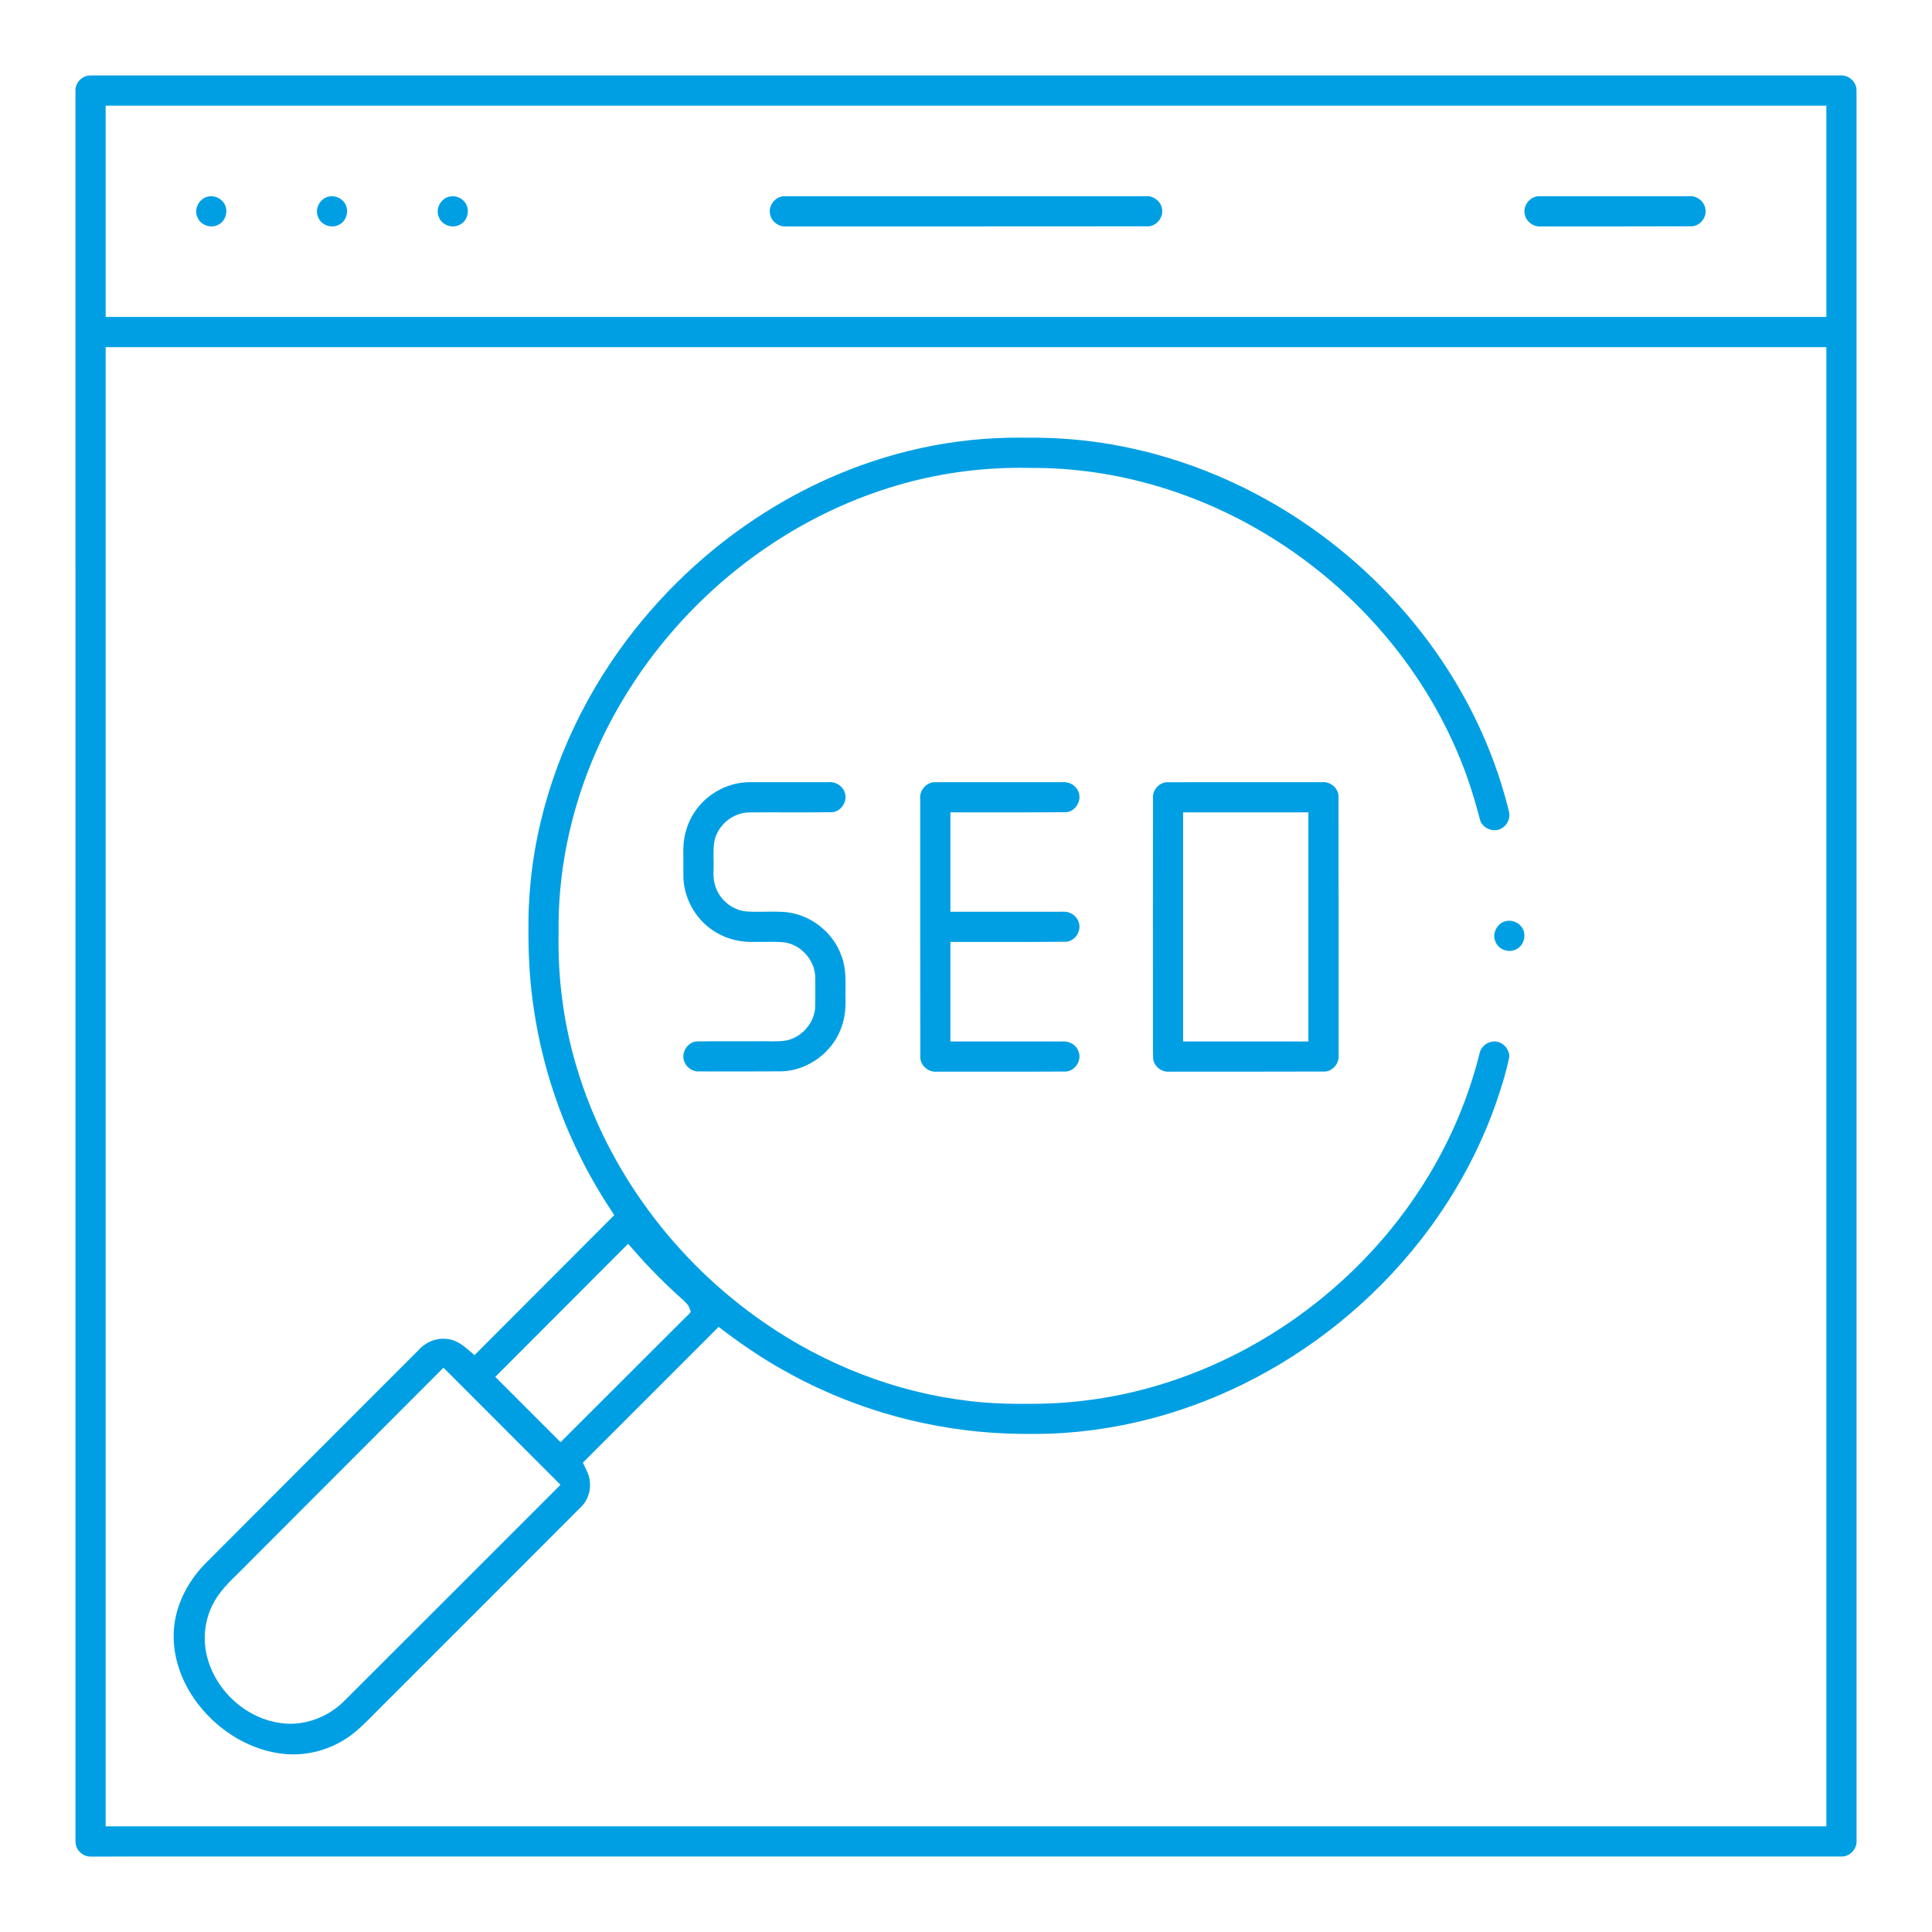 <?xml version="1.0" encoding="UTF-8" standalone="no"?>
<svg
   xmlns:dc="http://purl.org/dc/elements/1.1/"
   xmlns:cc="http://creativecommons.org/ns#"
   xmlns:rdf="http://www.w3.org/1999/02/22-rdf-syntax-ns#"
   xmlns:svg="http://www.w3.org/2000/svg"
   xmlns="http://www.w3.org/2000/svg"
   xmlns:sodipodi="http://sodipodi.sourceforge.net/DTD/sodipodi-0.dtd"
   xmlns:inkscape="http://www.inkscape.org/namespaces/inkscape"
   id="Outline"
   height="512"
   viewBox="0 0 512 512"
   width="512"
   version="1.1"
   sodipodi:docname="seo-audit.svg"
   inkscape:version="1.0.1 (3bc2e813f5, 2020-09-07)">
  <defs
     id="defs28" />
  <sodipodi:namedview
     pagecolor="#ffffff"
     bordercolor="#666666"
     borderopacity="1"
     objecttolerance="10"
     gridtolerance="10"
     guidetolerance="10"
     inkscape:pageopacity="0"
     inkscape:pageshadow="2"
     inkscape:window-width="1920"
     inkscape:window-height="1028"
     id="namedview26"
     showgrid="false"
     inkscape:zoom="1.6796875"
     inkscape:cx="256"
     inkscape:cy="256"
     inkscape:window-x="-6"
     inkscape:window-y="-6"
     inkscape:window-maximized="1"
     inkscape:current-layer="Outline" />
  <g
     id="Outline-2"
     data-name="Outline">
    <path
       id="circle2"
       style="fill:#009fe3;fill-opacity:1"
       d="m 119.641,52.029 c -2.561,0.128 -4.4,3.116 -3.355,5.458 0.772,2.137 3.516,3.167 5.51,2.092 2.296,-1.047 2.943,-4.416 1.185,-6.233 -0.829,-0.923 -2.1,-1.446 -3.341,-1.316 z" />
    <path
       id="circle4"
       style="fill:#009fe3;fill-opacity:1"
       d="m 87.641,52.029 c -2.561,0.128 -4.4,3.116 -3.355,5.458 0.772,2.137 3.516,3.167 5.51,2.092 2.296,-1.047 2.943,-4.416 1.185,-6.233 -0.829,-0.923 -2.1,-1.446 -3.341,-1.316 z" />
    <path
       id="circle6"
       style="fill:#009fe3;fill-opacity:1"
       d="m 55.641,52.029 c -2.561,0.128 -4.4,3.116 -3.355,5.458 0.772,2.137 3.516,3.167 5.51,2.092 2.296,-1.047 2.943,-4.416 1.185,-6.233 -0.829,-0.923 -2.1,-1.446 -3.341,-1.316 z" />
    <path
       id="path8"
       style="fill:#009fe3;fill-opacity:1"
       d="m 198.51,207.283 c -6.133,0.071 -12.075,3.591 -15.067,8.947 -1.686,2.899 -2.424,6.269 -2.357,9.607 0.05,2.329 -0.019,4.66 0.037,6.987 0.297,5.83 3.655,11.405 8.723,14.32 3.146,1.881 6.866,2.651 10.508,2.466 2.637,0.067 5.299,-0.18 7.918,0.189 4.417,0.843 7.92,5.082 7.774,9.602 0.03,2.555 0.035,5.115 -0.02,7.667 -0.334,4.425 -4.048,8.347 -8.488,8.791 -2.229,0.216 -4.472,0.015 -6.708,0.087 -5.438,0.016 -10.879,-0.048 -16.314,0.048 -2.429,0.27 -4.099,3.081 -3.166,5.341 0.596,1.612 2.263,2.736 3.991,2.603 7.329,0.002 14.66,0.042 21.989,-0.021 6.809,-0.317 13.189,-4.961 15.549,-11.363 1.095,-2.771 1.308,-5.787 1.169,-8.737 0.02,-3.468 0.253,-7.05 -1.001,-10.359 -2.266,-6.68 -8.874,-11.621 -15.939,-11.815 -3.056,-0.146 -6.122,0.108 -9.174,-0.093 -4.032,-0.274 -7.601,-3.4 -8.535,-7.312 -0.563,-2.117 -0.182,-4.324 -0.306,-6.484 0.011,-2.372 -0.162,-4.879 1.005,-7.042 1.619,-3.281 5.166,-5.537 8.848,-5.421 7.227,-0.053 14.457,0.05 21.683,-0.054 2.466,-0.266 4.137,-3.149 3.159,-5.424 -0.666,-1.723 -2.562,-2.755 -4.373,-2.535 -6.968,0.001 -13.936,0.003 -20.904,0.004 z" />
    <path
       id="path10"
       style="fill:#009fe3;fill-opacity:1"
       d="m 247.777,207.281 c -2.277,-0.015 -4.162,2.202 -3.908,4.438 0.007,22.885 -0.023,45.771 0.023,68.656 0.141,2.164 2.264,3.85 4.399,3.63 11.417,-0.023 22.836,0.033 34.251,-0.036 2.404,-0.219 4.166,-2.933 3.316,-5.213 -0.535,-1.738 -2.341,-2.895 -4.141,-2.75 -9.949,-0.012 -19.899,-0.003 -29.848,-0.006 0,-8.794 0,-17.587 0,-26.381 10.253,-0.02 20.509,0.05 30.76,-0.043 2.493,-0.263 4.165,-3.209 3.13,-5.487 -0.687,-1.687 -2.559,-2.684 -4.345,-2.47 -9.848,0 -19.697,0 -29.545,0 0,-8.78 0,-17.56 0,-26.34 10.253,-0.018 20.509,0.046 30.76,-0.041 2.466,-0.266 4.137,-3.149 3.159,-5.424 -0.666,-1.723 -2.562,-2.755 -4.373,-2.535 -11.212,6.4e-4 -22.424,0.001 -33.637,0.002 z" />
    <path
       id="path12"
       style="fill:#009fe3;fill-opacity:1"
       d="m 309.045,207.303 c -2.073,0.239 -3.746,2.278 -3.484,4.368 -0.053,19.092 -0.009,38.183 -0.022,57.275 0.028,3.884 -0.039,7.774 0.051,11.655 0.258,2.069 2.318,3.609 4.372,3.404 13.75,-0.021 27.502,0.028 41.251,-0.035 2.106,-0.198 3.747,-2.275 3.526,-4.368 -7.4e-4,-22.903 0.016,-45.807 -0.02,-68.709 -0.148,-2.143 -2.237,-3.825 -4.355,-3.61 -13.731,0.009 -27.464,-0.022 -41.194,0.013 l -0.1,0.005 z m 6.494,7.977 c 10.4,0 20.801,0 31.201,0 0,20.24 0,40.48 0,60.721 -11.067,0 -22.134,0 -33.201,0 0,-20.24 0,-40.48 0,-60.721 0.667,0 1.333,0 2,0 z" />
    <path
       id="path14"
       style="fill:#009fe3;fill-opacity:1"
       d="m 487.303,20 c -154.48,0.001 -308.96,0.003 -463.439,0.004 -2.201,0.018 -4.06,2.112 -3.868,4.297 0.012,154.612 0.004,309.225 0.009,463.838 0.022,2.2 2.111,4.058 4.297,3.866 154.612,-0.012 309.225,-0.004 463.838,-0.009 2.2,-0.022 4.058,-2.111 3.866,-4.297 -0.012,-154.612 -0.004,-309.225 -0.009,-463.838 -0.022,-2.2 -2.111,-4.058 -4.297,-3.866 -0.132,0.002 -0.264,0.003 -0.396,0.005 z M 30,28 c 151.333,0 302.667,0 454,0 0,18.667 0,37.333 0,56 -152,0 -304,0 -456,0 0,-18.667 0,-37.333 0,-56 0.667,0 1.333,0 2,0 z m 0,64 c 151.333,0 302.667,0 454,0 0,130.667 0,261.333 0,392 -152,0 -304,0 -456,0 0,-130.667 0,-261.333 0,-392 0.667,0 1.333,0 2,0 z" />
    <path
       id="path16"
       style="fill:#009fe3;fill-opacity:1"
       d="m 207.863,52.004 c -2.326,0.011 -4.272,2.369 -3.806,4.659 0.297,2.094 2.446,3.6 4.517,3.337 31.941,-0.002 63.882,0.013 95.822,-0.021 2.301,-0.165 4.074,-2.594 3.513,-4.839 -0.405,-2.001 -2.479,-3.389 -4.483,-3.14 -31.854,0.001 -63.708,0.003 -95.562,0.004 z" />
    <path
       id="path18"
       style="fill:#009fe3;fill-opacity:1"
       d="m 407.863,52.004 c -2.326,0.011 -4.272,2.369 -3.806,4.659 0.297,2.094 2.446,3.6 4.517,3.337 13.299,-0.009 26.6,0.029 39.898,-0.03 2.27,-0.207 3.988,-2.612 3.437,-4.83 -0.405,-2.001 -2.479,-3.389 -4.483,-3.14 -13.188,0.001 -26.375,0.003 -39.562,0.004 z" />
    <path
       id="circle20"
       style="fill:#009fe3;fill-opacity:1"
       d="m 399.641,244.029 c -2.561,0.128 -4.4,3.116 -3.355,5.458 0.772,2.137 3.516,3.167 5.51,2.092 2.296,-1.047 2.943,-4.416 1.185,-6.233 -0.829,-0.923 -2.1,-1.446 -3.341,-1.316 z" />
    <path
       id="path22"
       style="fill:#009fe3;fill-opacity:1"
       d="m 267.041,116.012 c -2.112,0.051 -4.227,0.146 -6.258,0.299 -2.225,0.162 -4.696,0.419 -7.01,0.724 -8.822,1.183 -17.509,3.343 -25.873,6.385 -0.862,0.333 -2,0.738 -2.958,1.124 -13.952,5.465 -26.914,13.383 -38.284,23.13 -0.842,0.725 -1.829,1.587 -2.66,2.344 -6.59,5.956 -12.611,12.542 -17.941,19.648 -1.387,1.84 -2.866,3.937 -4.148,5.844 -11.575,17.237 -19.179,37.237 -21.266,57.933 -0.247,2.377 -0.408,4.763 -0.516,7.151 -0.024,0.769 -0.07,1.842 -0.078,2.729 -0.078,6.335 0.073,12.682 0.762,18.984 0.208,1.941 0.5,4.142 0.806,6.075 1.73,11.172 4.944,22.109 9.473,32.466 0.839,1.909 1.804,3.975 2.773,5.906 2.625,5.286 5.655,10.361 8.922,15.274 -12.346,12.368 -24.691,24.738 -37.037,37.105 -2.09,-1.762 -4.177,-3.93 -7.039,-4.257 -2.987,-0.492 -6.062,0.839 -7.989,3.12 -18.888,18.91 -37.808,37.789 -56.665,56.73 -4.752,5.013 -8.02,11.691 -8.032,18.686 -0.061,5.774 1.902,11.455 5.072,16.24 0.372,0.567 0.94,1.373 1.434,2.001 5.595,7.231 14.081,12.463 23.289,13.208 6.537,0.512 13.199,-1.649 18.241,-5.827 3.09,-2.569 5.76,-5.59 8.647,-8.376 17.195,-17.2 34.408,-34.383 51.578,-51.607 2.289,-2.503 2.727,-6.417 1.139,-9.399 -0.314,-0.68 -0.628,-1.361 -0.941,-2.041 11.988,-11.988 23.977,-23.977 35.965,-35.965 5.388,4.103 10.951,7.996 16.868,11.304 7.04,4.004 14.46,7.334 22.117,9.97 1.458,0.499 3.262,1.077 4.734,1.525 9.391,2.823 19.242,4.621 29.098,5.269 2.211,0.145 4.254,0.23 6.476,0.265 3.167,0.057 6.511,0.041 9.566,-0.086 1.266,-0.062 2.29,-0.117 3.543,-0.214 1.003,-0.084 2.025,-0.159 2.923,-0.258 15.123,-1.496 29.927,-5.855 43.561,-12.542 18.22,-8.937 34.506,-22.108 47.058,-38.128 8.499,-10.832 15.423,-23.18 20.008,-36.255 1.405,-4.024 2.689,-8.109 3.562,-12.281 0.188,-2.384 -2.133,-4.607 -4.518,-4.164 -1.704,0.235 -3.125,1.624 -3.396,3.324 -2.817,11.233 -7.334,22.029 -13.304,31.951 -15.885,26.475 -41.826,46.733 -71.389,55.659 -11.007,3.345 -22.505,5.052 -34.01,5.043 -5.637,0.064 -11.286,-0.088 -16.884,-0.797 -19.331,-2.307 -37.95,-9.655 -53.938,-20.712 -23.464,-16.173 -41.537,-40.287 -49.689,-67.66 -3.47,-11.55 -5.057,-23.648 -4.795,-35.702 -0.309,-21.843 6.031,-43.598 17.337,-62.233 15.716,-26.04 40.913,-46.38 69.972,-55.562 12.14,-3.857 24.92,-5.655 37.652,-5.354 23.282,-0.178 46.409,7.039 65.898,19.676 22.859,14.73 41.02,36.934 50.049,62.659 1.303,3.68 2.355,7.444 3.366,11.21 0.87,2.255 3.964,3.224 5.929,1.776 1.466,-0.972 2.128,-2.906 1.576,-4.577 -0.555,-2.326 -1.267,-4.741 -1.939,-6.953 -1.118,-3.594 -2.477,-7.315 -3.871,-10.65 -11.769,-28.259 -33.919,-51.841 -60.918,-66.123 -8.686,-4.619 -17.898,-8.245 -27.397,-10.803 -0.674,-0.174 -1.647,-0.431 -2.44,-0.625 -2.103,-0.523 -4.223,-0.975 -6.349,-1.397 -0.552,-0.104 -1.443,-0.265 -2.125,-0.39 -7.476,-1.318 -15.073,-1.886 -22.662,-1.817 -1.693,-0.004 -3.386,-0.016 -5.078,0.018 z m -99.184,215.193 c 4.101,4.73 8.522,9.178 13.203,13.334 0.73,0.7 1.532,1.404 1.748,2.447 0.501,0.65 -0.002,1.082 -0.505,1.513 -11.249,11.232 -22.496,22.466 -33.746,33.696 -5.765,-5.771 -11.532,-11.541 -17.299,-17.311 11.728,-11.756 23.459,-23.508 35.188,-35.264 0.471,0.528 0.941,1.056 1.412,1.584 z M 118.945,363.875 c 9.862,9.872 19.727,19.745 29.592,29.615 -19.228,19.221 -38.433,38.466 -57.687,57.659 -4.379,4.161 -10.648,6.389 -16.666,5.452 -9.503,-1.365 -17.647,-9.2 -19.537,-18.587 -1.061,-5.22 0.073,-10.845 3.164,-15.194 2.212,-3.172 5.214,-5.659 7.866,-8.443 17.285,-17.306 34.567,-34.614 51.853,-51.919 0.472,0.472 0.944,0.944 1.416,1.416 z" />
  </g>
</svg>
